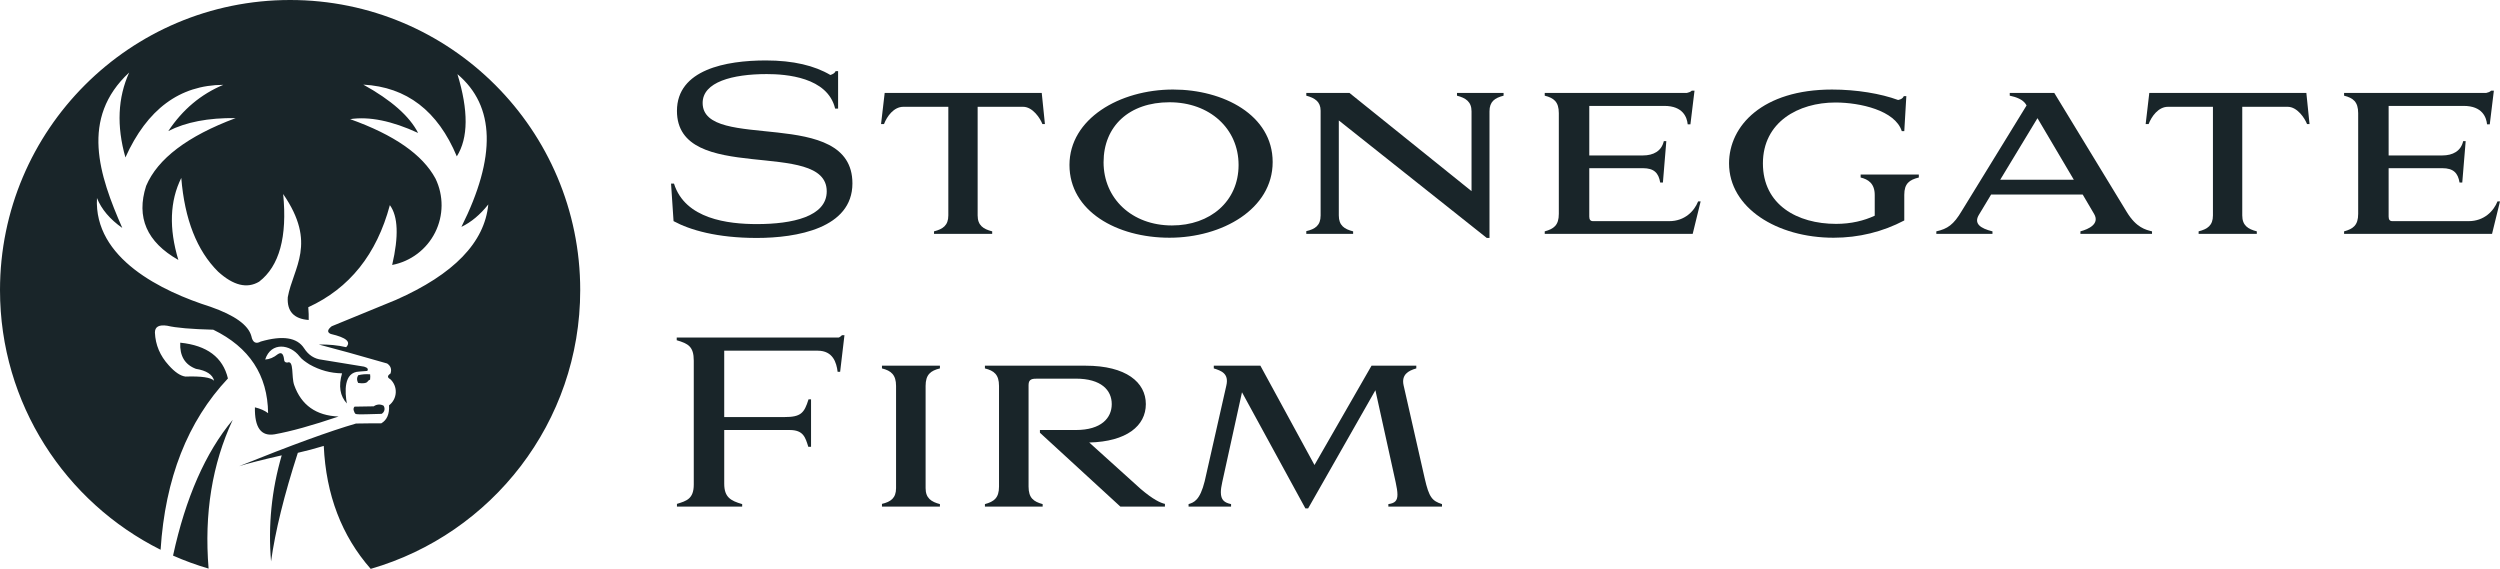 <?xml version="1.0" encoding="UTF-8"?>
<svg id="Layer_2" data-name="Layer 2" xmlns="http://www.w3.org/2000/svg" viewBox="0 0 4394.72 1000">
  <defs>
    <style>
      .cls-1, .cls-2 {
        fill: #192529;
        stroke-width: 0px;
      }

      .cls-2 {
        fill-rule: evenodd;
      }
    </style>
  </defs>
  <g id="Layer_1-2" data-name="Layer 1">
    <g>
      <g>
        <path class="cls-1" d="M1179.62,322.8h5.19c19.58,62.33,95.09,71.12,145.83,71.12,62.33,0,122.66-13.18,122.66-57.53,0-94.29-263.3-9.99-263.3-141.44,0-72.72,86.3-88.7,156.22-88.7,48.34,0,85.9,9.19,113.47,25.57,3.6-1.2,7.59-2.8,9.19-6.79h4.4v65.92h-5.19c-13.18-55.54-86.7-60.73-120.26-60.73-60.33,0-112.67,13.98-112.67,50.74,0,87.1,263.3,4.4,263.3,141.44,0,79.11-98.29,95.89-168.21,95.89s-117.47-13.98-146.23-29.57l-4.39-65.92Z"/>
        <path class="cls-1" d="M1836.86,218.12h-4.4c-3.99-10.39-17.18-30.37-33.96-30.37h-79.91v190.98c0,17.58,9.99,23.97,25.57,27.97v4.4h-102.28v-4.4c15.58-3.99,25.17-10.39,25.17-27.97v-190.98h-79.11c-16.78,0-28.77,16.78-33.96,30.37h-5.19l6.39-54.74h276.09l5.59,54.74Z"/>
        <path class="cls-1" d="M2062.2,157.39c88.3,0,175,44.75,175,127.45s-88.7,133.05-181.39,133.05-175.8-46.75-175.8-127.85,87.9-132.65,182.19-132.65ZM2060.21,396.32c67.12,0,117.07-42.35,117.07-106.28s-50.74-110.27-121.46-110.27-115.87,41.95-115.87,105.48,49.54,111.07,120.26,111.07Z"/>
        <path class="cls-1" d="M2618.37,418.29h-4.79l-260.1-206.56v167.01c0,17.58,9.59,23.97,25.17,27.97v4.4h-82.31v-4.79c15.58-3.6,25.17-9.99,25.17-27.57v-184.19c0-15.98-10.39-22.37-25.17-26.37v-4.79h75.91l214.55,172.6v-140.24c0-17.18-10.39-23.57-25.57-27.57v-4.79h81.91v4.79c-15.58,4-24.77,10.39-24.77,27.57v222.55Z"/>
        <path class="cls-1" d="M2793.76,273.26h94.29c18.38,0,32.76-7.59,36.76-25.17h4.4l-5.99,72.72h-4.79c-2.8-16.78-10.79-25.17-30.37-25.17h-94.29v85.1c0,5.19,2,7.99,6.39,7.99h134.25c27.17,0,43.95-17.58,50.74-34.76h4.4l-13.98,57.14h-260.1v-4.4c15.98-4.39,24.77-10.79,24.77-30.76v-177c0-19.98-8.79-26.77-24.77-30.76v-4.79h249.71c3.2-.8,6.39-1.6,8.79-4h4.79l-7.19,59.13h-4.79c-1.2-11.99-7.99-32.36-41.15-32.36h-131.85v87.1Z"/>
        <path class="cls-1" d="M3347.52,387.53c-37.96,19.98-79.91,30.37-124.26,30.37-99.89,0-183.79-52.74-183.79-130.65,0-66.32,59.13-129.85,180.99-129.85,43.15,0,85.9,7.19,116.27,18.38,5.59-1.2,8.39-3.2,9.99-6.79h4.4l-3.6,61.53h-4.4c-11.59-36.36-73.12-50.34-116.67-50.34-65.13,0-127.45,34.36-127.45,107.08s60.33,106.28,128.65,106.28c26.37,0,49.14-5.59,67.92-14.38v-36.36c0-20.38-11.59-27.57-24.77-30.76v-5.19h102.28v5.19c-16.38,4-25.57,10.39-25.57,30.37v45.15Z"/>
        <path class="cls-1" d="M3661.17,341.98h-161.02l-21.18,35.16c-9.99,15.98,2.4,24.37,23.57,29.57v4.4h-98.69v-4.4c19.58-4.39,30.37-11.59,44.75-35.96l113.87-185.39-1.2-2c-5.19-8.39-16.78-12.79-28.37-15.18v-4.79h78.31l127.45,209.36c16.78,27.57,33.16,31.16,44.35,33.96v4.4h-125.86v-4.4c14.78-3.99,34.36-13.18,23.97-30.76l-19.98-33.96ZM3516.13,316.01h129.45l-63.93-108.28-65.53,108.28Z"/>
        <path class="cls-1" d="M4059.91,218.12h-4.4c-3.99-10.39-17.18-30.37-33.96-30.37h-79.91v190.98c0,17.58,9.99,23.97,25.57,27.97v4.4h-102.28v-4.4c15.58-3.99,25.17-10.39,25.17-27.97v-190.98h-79.11c-16.78,0-28.77,16.78-33.96,30.37h-5.19l6.39-54.74h276.09l5.59,54.74Z"/>
        <path class="cls-1" d="M4198.95,273.26h94.29c18.38,0,32.76-7.59,36.76-25.17h4.39l-5.99,72.72h-4.79c-2.8-16.78-10.79-25.17-30.37-25.17h-94.29v85.1c0,5.19,2,7.99,6.39,7.99h134.25c27.17,0,43.95-17.58,50.74-34.76h4.39l-13.98,57.14h-260.1v-4.4c15.98-4.39,24.77-10.79,24.77-30.76v-177c0-19.98-8.79-26.77-24.77-30.76v-4.79h249.71c3.2-.8,6.39-1.6,8.79-4h4.8l-7.19,59.13h-4.79c-1.2-11.99-7.99-32.36-41.15-32.36h-131.85v87.1Z"/>
        <path class="cls-1" d="M1273.11,755.91v94.29c0,23.57,10.79,29.96,31.56,35.96v4.4h-114.67v-4.79c16.78-5.19,29.57-8.79,29.57-33.96v-217.75c0-24.77-9.59-29.96-29.96-35.96v-4.79h284.87c2.4-.8,3.6-2.4,5.59-4h4.39l-7.59,64.33h-4.4c-2-15.98-7.99-37.16-35.16-37.16h-164.21v116.67h105.88c28.77,0,34.76-6.79,42.35-31.16h4.4v83.5h-4.8c-5.19-16.38-8.39-29.57-32.76-29.57h-115.07Z"/>
        <path class="cls-1" d="M1652.28,642.84v4.79c-16.38,4-25.17,10.79-25.17,30.76v179.8c0,17.58,9.99,23.97,25.17,27.97v4.4h-101.88v-4.79c15.18-3.6,24.77-9.99,24.77-27.57v-179.8c0-19.18-8.39-26.77-24.77-30.76v-4.79h101.88Z"/>
        <path class="cls-1" d="M1756.15,678.4c0-19.98-8.79-26.77-24.77-30.76v-4.79h177c71.12,0,105.88,29.17,105.88,67.52s-33.96,65.93-99.49,67.52l90.3,81.51c21.98,18.78,35.16,24.77,42.75,26.37v4.79h-78.31l-141.44-129.85v-4.79h63.13c44.75,0,63.13-21.18,63.13-45.55s-18.38-44.75-63.13-44.75h-67.12c-9.19,0-15.98.4-15.98,11.19v178.6c0,19.98,8.79,26.37,24.77,30.76v4.4h-101.48v-4.4c15.98-4.39,24.77-10.79,24.77-30.76v-177Z"/>
        <path class="cls-1" d="M2155.69,678c5.19-21.58-9.19-26.37-21.98-30.37v-4.79h81.91l95.09,174.6,100.29-174.6h78.71v4.79c-14.38,4-26.37,11.19-22.37,29.57l37.16,163.81c7.59,33.56,13.18,39.56,30.37,45.15v4.4h-94.29v-4.4c11.59-1.6,15.98-5.99,15.98-16.78,0-5.59-1.2-12.79-3.2-21.98l-35.56-161.42-118.26,207.76h-4.79l-111.47-204.17-34.76,158.22c-1.6,7.19-2.4,12.79-2.4,17.58,0,13.59,6.39,18.38,17.98,20.78v4.4h-74.72v-4.4c9.19-2.8,19.98-6.39,28.37-40.35l37.96-167.81Z"/>
      </g>
      <path class="cls-2" d="M509.98,0c281.66,0,509.98,228.32,509.98,509.98,0,232.49-155.59,428.63-368.3,490.02-51.08-58.15-78.59-130.19-82.52-216.13-15.37,4.69-30.58,8.74-45.6,12.14-24.05,74.38-39.74,138-47.07,190.87-5.28-63.35.97-125.49,18.76-186.46-36.41,8.38-61.42,14.76-75.02,19.13,91.62-36.88,160.15-61.89,205.57-75.02,19.37-.34,34.2-.46,44.49-.37,9.96-5.83,14.51-16.38,13.61-31.63,7.07-5.37,11.39-13.6,11.82-22.47.43-8.87-3.1-17.48-9.62-23.5-5.52-2.85-5.4-6.16.37-9.93,2.45-7.35.49-13.25-5.89-17.66-49.17-14.2-89.23-25.32-120.19-33.34,17.22-.34,33.26,1.21,48.11,4.66,9.15-9.27.2-16.99-26.85-23.17-6.85-2.88-6.37-7.42,1.46-13.61,48.76-20.18,86.4-35.62,112.9-46.34,101.79-45.04,155.91-100.96,162.37-167.79-14.34,18.06-30.09,31.21-47.26,39.44,61.65-123.11,59.32-212.6-6.99-268.47,19.58,64.02,19.21,112.2-1.1,144.53-33.34-79.95-88.14-122-164.39-126.15,49.14,27.16,81.26,55.48,96.36,84.96-46.08-21.26-85.92-29.35-119.53-24.28,77.38,27.59,127.39,62.41,150.05,104.45,14.54,29.95,14.32,64.96-.6,94.72-14.92,29.76-42.84,50.89-75.53,57.17,11.75-50.42,10.4-85.47-4.05-105.18-23.16,86.44-70.97,146.27-143.42,179.47.7,8.57.94,16.05.74,22.43-26.08-1.89-38.34-15.25-36.78-40.08,9.5-52.32,52.16-93.97-8.1-181.31,7.41,75.32-6.68,126.68-42.29,154.09-21.23,12.61-45.26,6.73-72.08-17.65-37.26-36.97-58.83-91.89-64.73-164.76-20.16,40.62-21.88,88.67-5.15,144.17-55.55-31.5-74.43-74.9-56.63-130.19,20.31-47.81,72.77-87.53,157.39-119.16-48.09-.61-87.57,7-118.42,22.8,25.09-37.76,57.33-64.85,96.72-81.27-76.63.36-134.01,42.9-172.11,127.62-15.68-55.23-13.47-105,6.62-149.31-86.67,80.45-52.7,180.78-12.14,273.25-21.74-15.27-36.57-32.81-44.5-52.6-5.67,106.31,114.31,164.2,199.7,191.24,42.45,14.87,66.35,32.03,71.71,51.48,2.26,11.23,7.78,14.42,16.55,9.57,38.39-11.1,63.77-7.18,76.12,11.77,7.73,12.07,18.15,18.81,31.26,20.23,36.29,5.83,61.05,9.88,74.29,12.14,6,1.78,7.84,4.29,5.52,7.54-5.58.61-10.3.99-14.17,1.12-27.81.98-25.19,36.39-21.69,56.06-12.11-13.11-14.93-30.76-8.46-52.96-20.15-.24-39.22-5.45-57.18-15.63-6.74-4.36-13.29-8.57-17.67-14.33-15.94-20.96-49.71-26.33-60.3,5.69,7.6-.39,15.01-3.52,22.25-9.38,6.17-4.14,9.85-1.01,11.03,9.38.09,3.64,1.99,5.41,5.71,5.33,12.17-4.89,6.72,24.57,12,39.5,12.49,35.33,38.53,53.8,78.1,55.37-46.72,15.81-84.22,26.23-112.54,31.27-23.76,3.98-35.28-11.83-34.57-47.44,9.69,2.39,17.41,5.82,23.17,10.29-.75-66.88-32.87-115.79-96.35-146.73-38.62-.99-65.59-3.31-80.91-6.99-14.6-2.22-21.83,1.83-21.7,12.14.94,21.56,9.03,40.68,24.27,57.37,10.72,12.06,20.53,18.68,29.42,19.86,27.94-.96,44.74,1.49,50.39,7.35-2.68-10.92-13.35-17.91-32-20.96-19.41-7.33-28.61-22.65-27.57-45.97,47.02,4.74,74.97,25.71,83.85,62.89-70.89,75.37-110.33,175.76-118.36,301.14C114.95,882.76,0,709.81,0,509.98,0,228.32,228.32,0,509.98,0h0ZM366.7,999.52c-21.45-6.28-42.32-13.92-62.5-22.82,22.04-101.56,57-181.11,104.92-238.62-36.21,77.76-50.35,164.91-42.43,261.44h0ZM621.81,721.48c-.76-2.3-.25-4.82,1.33-6.65,15.94-.23,27.22-.42,33.84-.56,5.05-3.73,11.81-4.15,17.29-1.1,1.58,2.33,2.09,5.21,1.43,7.94-.67,2.73-2.46,5.05-4.92,6.4-21.36.27-36.93,1.62-44.87.36-2.36-.53-3.35-4.11-4.1-6.4h0ZM629.58,673.17c-2.61-4.81-2.58-9.31.09-13.51,6.39-1.7,13.37-2.25,20.96-1.66.4,2.33.37,5.49-.09,9.47-1.76.42-3.45,1.77-5.06,4.05-2.34,2.29-7.64,2.84-15.9,1.65h0Z"/>
    </g>
  </g>
</svg>